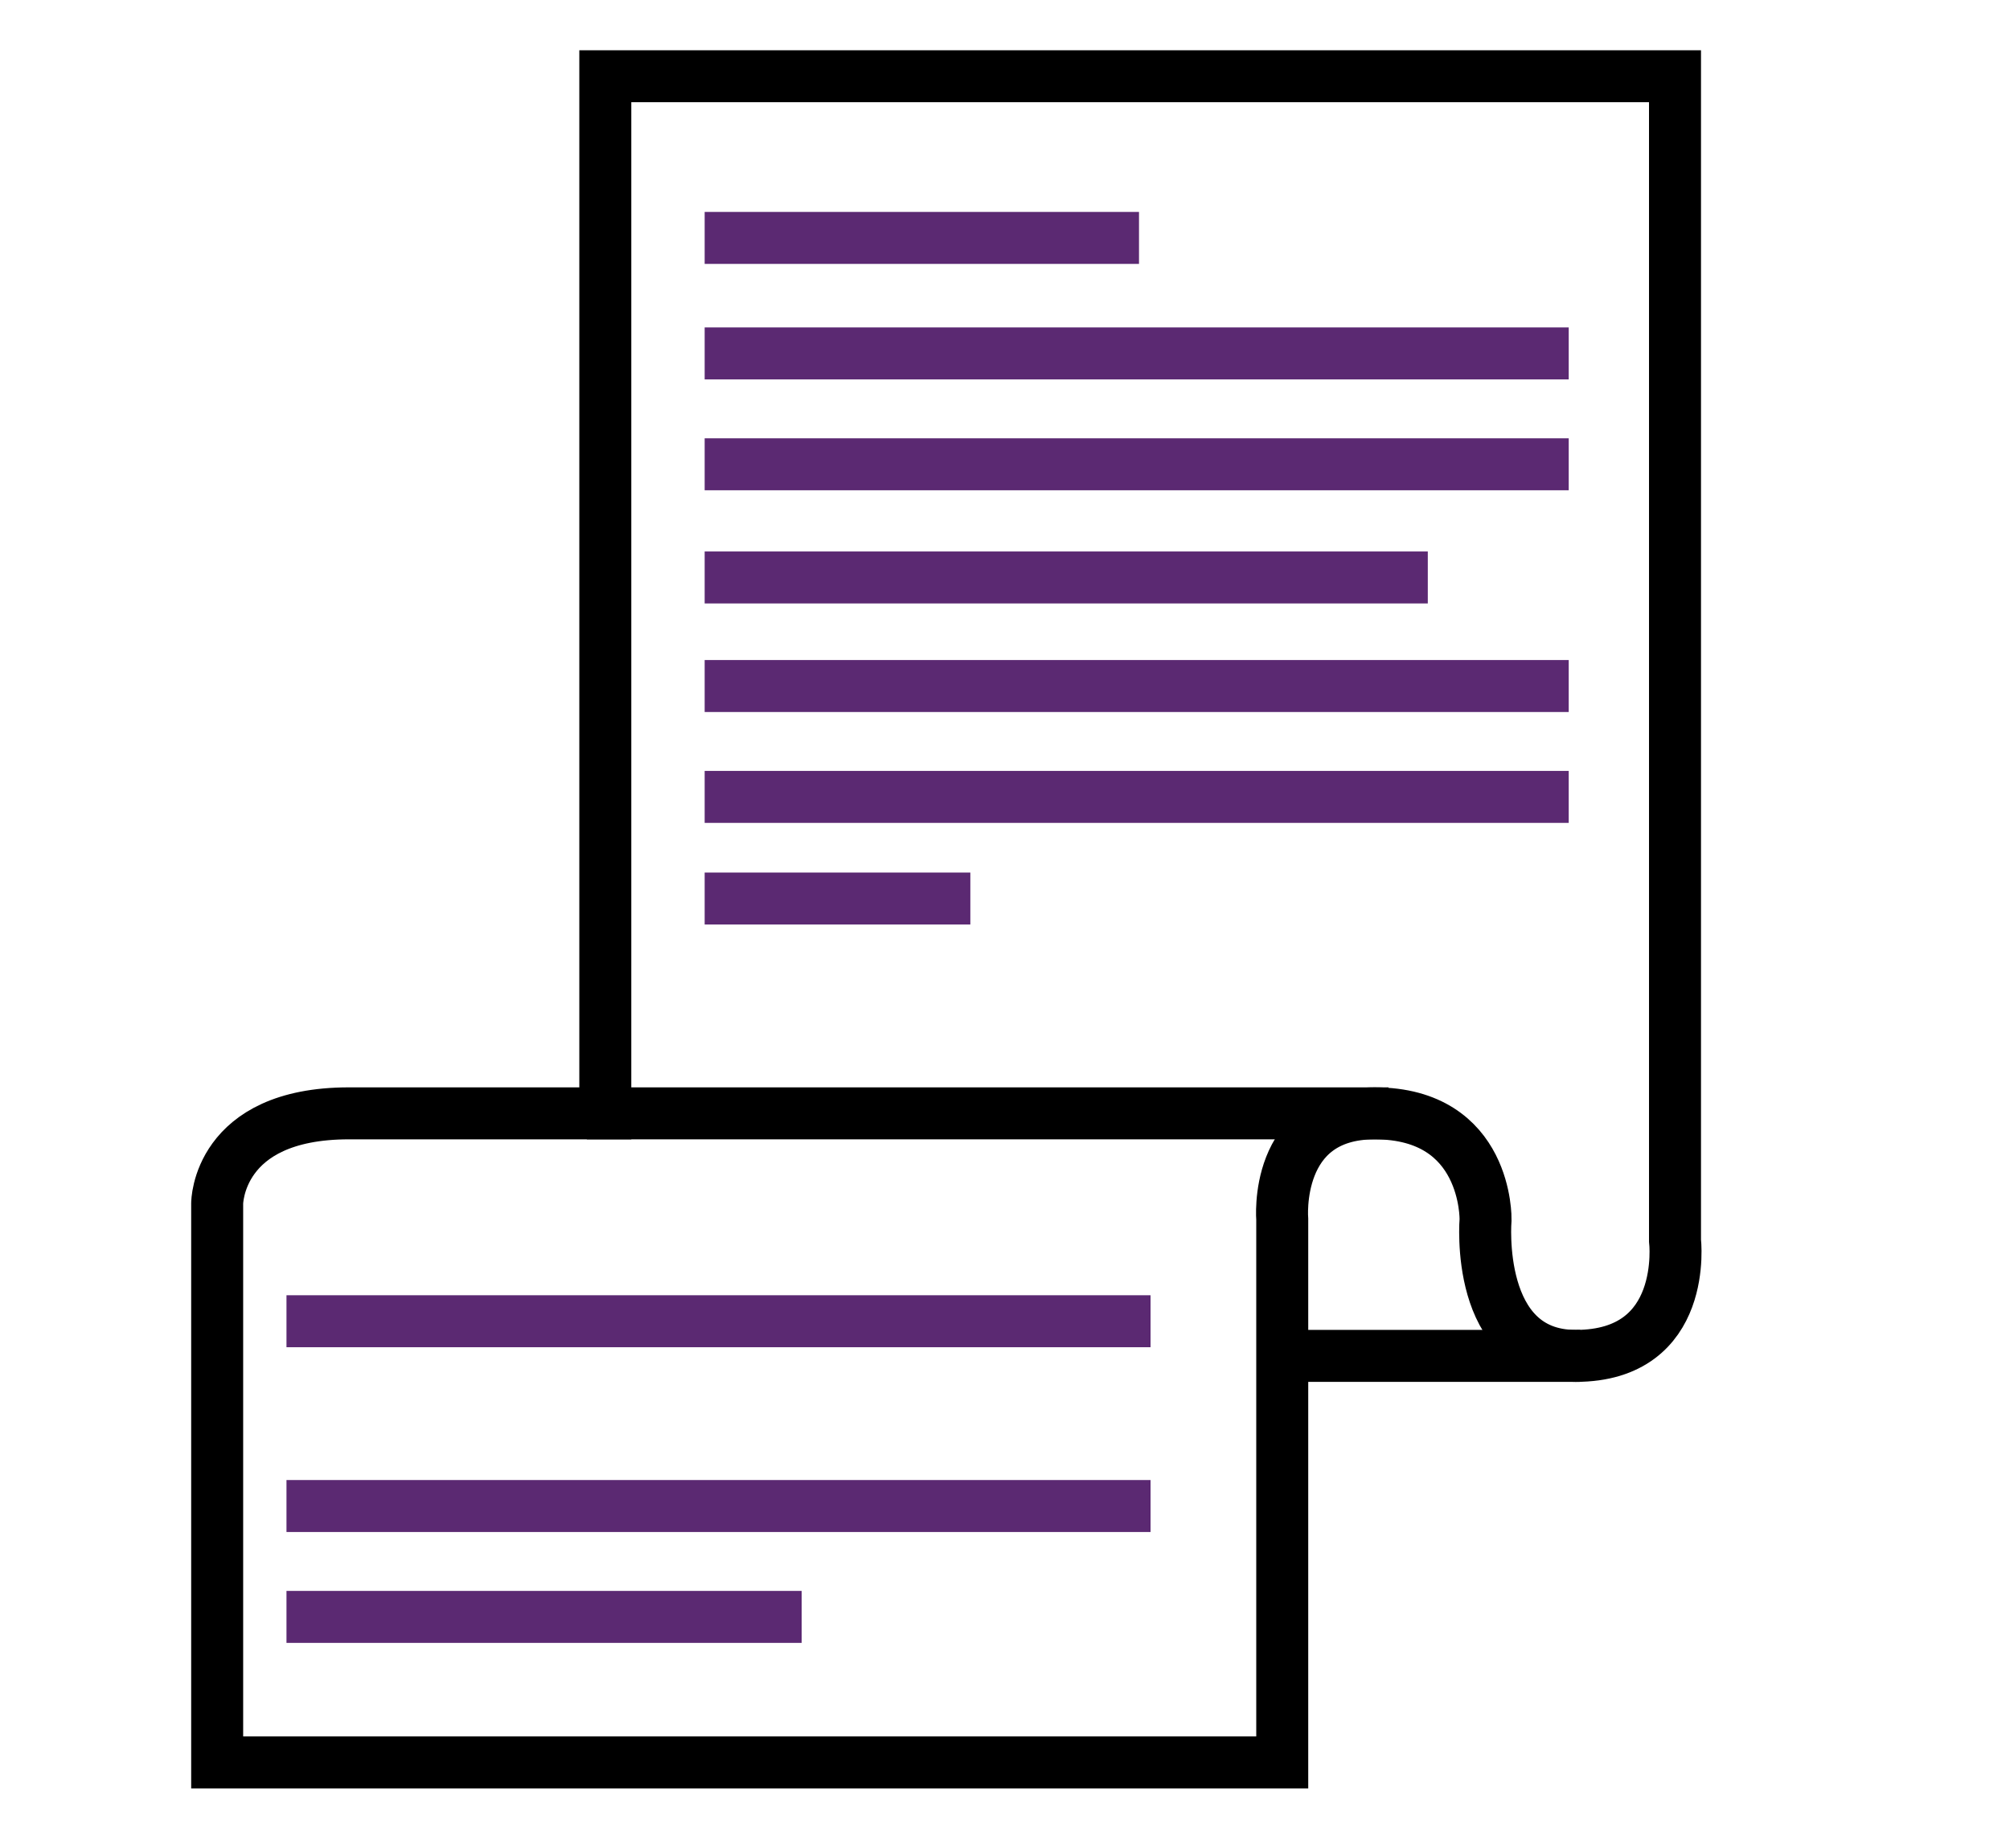 <?xml version="1.0" encoding="utf-8"?>
<!-- Generator: Adobe Illustrator 26.3.1, SVG Export Plug-In . SVG Version: 6.00 Build 0)  -->
<svg version="1.1" id="Layer_1" xmlns="http://www.w3.org/2000/svg" xmlns:xlink="http://www.w3.org/1999/xlink" x="0px" y="0px"
	 viewBox="0 0 87 80" style="enable-background:new 0 0 87 80;" xml:space="preserve">
<style type="text/css">
	.st0{fill:none;stroke:#000000;stroke-width:2.25;stroke-miterlimit:10;}
	.st1{fill:none;stroke:#5B2972;stroke-width:2.25;stroke-miterlimit:10;}
</style>
<path class="st0" d="M26.2,41.8V3.3h46.3v50.4c0,0,0.6,5-4.3,5c-4.4,0-3.9-5.9-3.9-5.9s0.1-4.6-4.8-4.6c-4.4,0-4,4.6-4,4.6v23.5H9.4
	V52.1c0,0,0-3.9,5.7-3.9s11.1,0,11.1,0L26.2,41.8z"/>
<line class="st0" x1="25.4" y1="48.2" x2="60.1" y2="48.2"/>
<line class="st1" x1="30.5" y1="10.3" x2="49.3" y2="10.3"/>
<line class="st1" x1="30.5" y1="15.3" x2="67.9" y2="15.3"/>
<line class="st1" x1="30.5" y1="20.1" x2="67.9" y2="20.1"/>
<line class="st1" x1="30.5" y1="25" x2="61.8" y2="25"/>
<line class="st1" x1="30.5" y1="29.7" x2="67.9" y2="29.7"/>
<line class="st1" x1="30.5" y1="34.5" x2="67.9" y2="34.5"/>
<line class="st1" x1="12.4" y1="57.2" x2="49.8" y2="57.2"/>
<line class="st1" x1="12.4" y1="65.2" x2="49.8" y2="65.2"/>
<line class="st1" x1="12.4" y1="70" x2="34.7" y2="70"/>
<line class="st1" x1="30.5" y1="38.9" x2="42" y2="38.9"/>
<line class="st0" x1="55.1" y1="58.7" x2="68.4" y2="58.7"/>
</svg>
